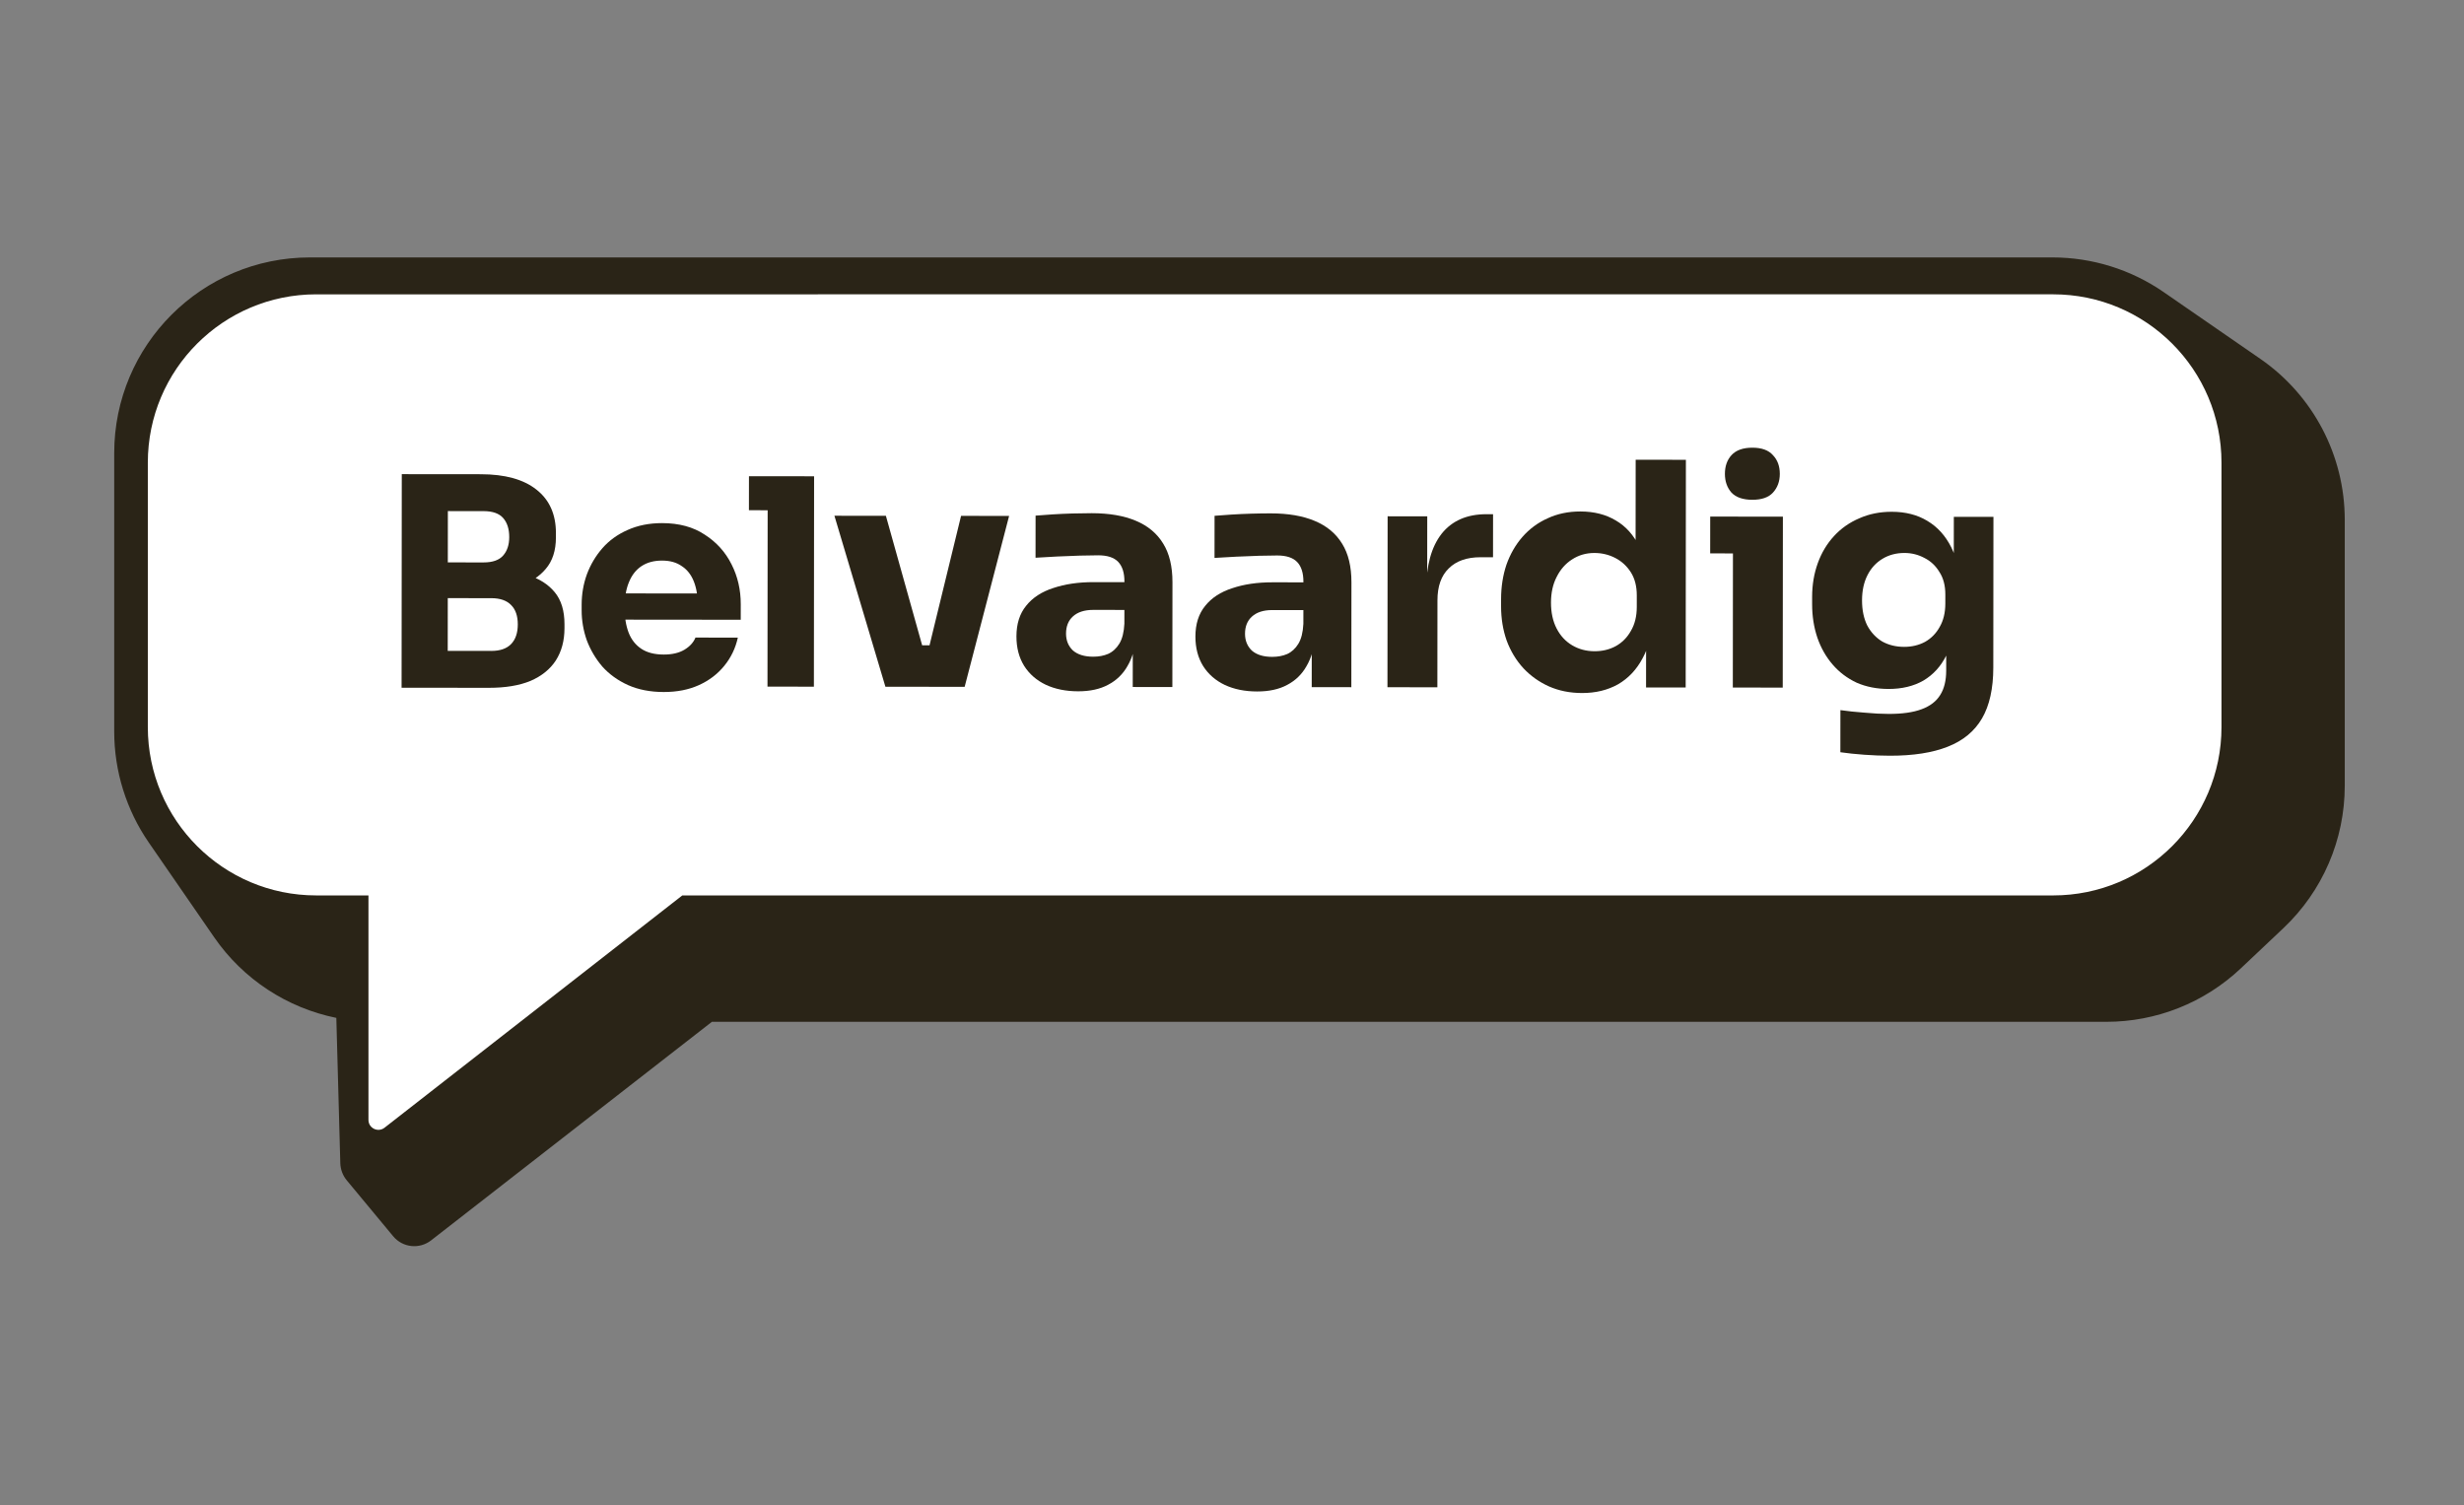 <svg width="293" height="179" viewBox="0 0 293 179" fill="none" xmlns="http://www.w3.org/2000/svg">
<rect x="0" y="0" width="293" height="179" fill="#808080" stroke="none"/>
<path d="M244.061 30.611C248.785 30.611 253.398 32.049 257.285 34.733L268.773 42.667C275.065 47.012 278.82 54.17 278.821 61.816L278.82 93.447C278.82 99.85 276.182 105.969 271.528 110.365L266.457 115.154C262.137 119.234 256.421 121.507 250.479 121.507L84.655 121.507L51.26 147.5C49.872 148.58 47.877 148.363 46.754 147.009L41.236 140.36C40.758 139.782 40.486 139.061 40.466 138.312L39.993 121.04C34.152 119.855 28.92 116.457 25.467 111.455L17.7 100.199C15.018 96.313 13.581 91.703 13.581 86.981L13.581 53.882C13.581 41.03 24 30.611 36.851 30.611L244.061 30.611Z" fill="#2A2417"/>
<path d="M244.145 34.999C255.201 34.999 264.163 43.961 264.163 55.016L264.163 86.46C264.163 97.515 255.201 106.478 244.146 106.478L81.135 106.477L45.725 134.101C44.948 134.707 43.814 134.154 43.814 133.169L43.814 106.476L37.595 106.477C26.54 106.477 17.578 97.515 17.578 86.46L17.578 55.017C17.578 43.962 26.54 35 37.595 35L244.145 34.999Z" fill="white"/>
<path d="M224.74 89.865C223.751 89.864 222.737 89.826 221.698 89.75C220.66 89.675 219.708 89.575 218.842 89.451L218.847 84.443C219.712 84.567 220.664 84.667 221.703 84.743C222.766 84.843 223.731 84.893 224.596 84.894C226.204 84.895 227.502 84.711 228.492 84.341C229.506 83.971 230.248 83.403 230.719 82.637C231.19 81.895 231.425 80.931 231.427 79.744L231.43 75.701L232.509 73.328C232.457 75.133 232.097 76.678 231.428 77.963C230.784 79.249 229.881 80.237 228.718 80.928C227.555 81.595 226.169 81.928 224.562 81.926C223.177 81.925 221.916 81.676 220.779 81.181C219.667 80.66 218.715 79.942 217.925 79.026C217.134 78.111 216.53 77.047 216.11 75.835C215.691 74.598 215.482 73.262 215.484 71.828L215.484 70.975C215.486 69.54 215.71 68.205 216.156 66.969C216.602 65.733 217.246 64.658 218.088 63.743C218.93 62.829 219.932 62.126 221.095 61.632C222.257 61.114 223.544 60.855 224.953 60.857C226.585 60.858 227.995 61.218 229.181 61.937C230.392 62.655 231.343 63.707 232.034 65.092C232.725 66.478 233.095 68.147 233.142 70.101L232.326 70.323L232.334 61.457L237.045 61.462L237.028 79.379C237.026 81.876 236.579 83.891 235.687 85.424C234.795 86.956 233.434 88.08 231.603 88.795C229.797 89.511 227.51 89.867 224.74 89.865ZM226.422 76.92C227.337 76.921 228.165 76.724 228.907 76.329C229.65 75.909 230.231 75.316 230.653 74.55C231.098 73.784 231.322 72.857 231.323 71.769L231.324 70.693C231.325 69.629 231.091 68.739 230.622 68.021C230.177 67.279 229.584 66.722 228.843 66.35C228.101 65.954 227.31 65.755 226.469 65.755C225.48 65.754 224.602 65.988 223.835 66.457C223.068 66.926 222.474 67.581 222.053 68.421C221.631 69.262 221.42 70.251 221.419 71.388C221.418 72.55 221.627 73.552 222.047 74.394C222.491 75.21 223.084 75.841 223.826 76.287C224.592 76.708 225.457 76.919 226.422 76.92Z" fill="#2A2417"/>
<path d="M206.054 81.76L206.073 61.432L212.008 61.438L211.989 81.765L206.054 81.76ZM203.361 65.806L203.365 61.429L212.008 61.438L212.004 65.815L203.361 65.806ZM208.375 59.431C207.262 59.43 206.434 59.145 205.89 58.575C205.372 57.981 205.113 57.239 205.113 56.349C205.114 55.434 205.375 54.692 205.895 54.124C206.439 53.531 207.268 53.235 208.381 53.236C209.494 53.237 210.309 53.535 210.828 54.129C211.372 54.698 211.643 55.44 211.642 56.355C211.641 57.246 211.368 57.987 210.824 58.58C210.304 59.148 209.488 59.432 208.375 59.431Z" fill="#2A2417"/>
<path d="M188.132 82.41C186.697 82.409 185.387 82.148 184.2 81.627C183.039 81.107 182.025 80.389 181.161 79.473C180.296 78.533 179.629 77.431 179.161 76.17C178.717 74.908 178.495 73.548 178.497 72.089L178.498 71.236C178.499 69.776 178.711 68.417 179.132 67.156C179.579 65.895 180.21 64.795 181.027 63.856C181.869 62.892 182.871 62.152 184.034 61.633C185.197 61.09 186.495 60.82 187.93 60.821C189.562 60.823 190.971 61.182 192.157 61.901C193.344 62.594 194.27 63.634 194.937 65.019C195.603 66.38 195.972 68.062 196.045 70.065L194.488 68.617L194.501 54.67L200.474 54.675L200.448 81.754L195.737 81.75L195.745 73.329L196.561 73.33C196.485 75.259 196.075 76.903 195.332 78.263C194.613 79.622 193.636 80.66 192.398 81.376C191.161 82.067 189.739 82.412 188.132 82.41ZM189.62 77.441C190.535 77.442 191.364 77.245 192.106 76.85C192.873 76.43 193.48 75.825 193.925 75.034C194.396 74.243 194.632 73.291 194.633 72.178L194.634 70.806C194.635 69.718 194.401 68.803 193.932 68.06C193.463 67.318 192.845 66.749 192.079 66.352C191.313 65.956 190.484 65.757 189.594 65.756C188.605 65.755 187.715 66.014 186.923 66.533C186.156 67.026 185.549 67.718 185.103 68.608C184.657 69.473 184.434 70.487 184.432 71.649C184.431 72.836 184.653 73.863 185.097 74.729C185.541 75.595 186.159 76.263 186.95 76.734C187.741 77.204 188.631 77.44 189.62 77.441Z" fill="#2A2417"/>
<path d="M164.986 81.721L165.006 61.393L169.717 61.398L169.708 70.115L169.597 70.115C169.6 67.246 170.208 65.034 171.421 63.477C172.659 61.92 174.44 61.143 176.765 61.145L177.544 61.146L177.539 66.265L176.055 66.263C174.423 66.262 173.161 66.706 172.27 67.595C171.379 68.46 170.933 69.721 170.931 71.378L170.921 81.727L164.986 81.721Z" fill="#2A2417"/>
<path d="M155.98 81.712L155.986 75.703L154.985 75.702L154.991 69.173C154.992 68.135 154.745 67.355 154.251 66.835C153.757 66.316 152.966 66.055 151.878 66.054C151.334 66.054 150.617 66.065 149.726 66.089C148.836 66.113 147.921 66.149 146.981 66.198C146.042 66.246 145.188 66.295 144.422 66.344L144.426 61.336C144.995 61.287 145.663 61.238 146.43 61.19C147.196 61.141 147.988 61.105 148.804 61.081C149.62 61.057 150.387 61.045 151.104 61.046C153.181 61.048 154.924 61.346 156.333 61.941C157.767 62.536 158.854 63.44 159.595 64.652C160.336 65.84 160.705 67.373 160.703 69.253L160.691 81.716L155.98 81.712ZM149.488 82.225C148.029 82.224 146.744 81.963 145.631 81.442C144.544 80.922 143.691 80.179 143.074 79.214C142.457 78.225 142.149 77.05 142.15 75.689C142.151 74.206 142.536 72.994 143.303 72.055C144.071 71.092 145.147 70.388 146.533 69.944C147.918 69.475 149.513 69.242 151.318 69.244L155.659 69.248L155.655 72.549L151.278 72.545C150.24 72.544 149.436 72.803 148.866 73.322C148.322 73.816 148.049 74.496 148.048 75.361C148.048 76.177 148.319 76.845 148.862 77.365C149.431 77.86 150.234 78.108 151.273 78.109C151.941 78.11 152.534 77.999 153.054 77.777C153.598 77.53 154.044 77.123 154.39 76.554C154.737 75.986 154.936 75.195 154.986 74.181L156.394 75.666C156.269 77.076 155.922 78.262 155.352 79.226C154.807 80.19 154.04 80.931 153.05 81.45C152.085 81.968 150.898 82.227 149.488 82.225Z" fill="#2A2417"/>
<path d="M134.697 81.692L134.703 75.682L133.701 75.681L133.708 69.153C133.709 68.114 133.462 67.335 132.968 66.815C132.474 66.295 131.683 66.035 130.595 66.034C130.051 66.033 129.334 66.045 128.443 66.069C127.553 66.093 126.638 66.129 125.698 66.177C124.758 66.226 123.905 66.275 123.138 66.323L123.143 61.316C123.712 61.267 124.38 61.218 125.146 61.169C125.913 61.12 126.705 61.084 127.521 61.06C128.337 61.036 129.103 61.025 129.821 61.025C131.898 61.027 133.641 61.326 135.05 61.92C136.484 62.515 137.571 63.419 138.312 64.632C139.053 65.819 139.422 67.353 139.42 69.232L139.408 81.696L134.697 81.692ZM128.205 82.205C126.746 82.203 125.46 81.942 124.348 81.422C123.261 80.902 122.408 80.159 121.791 79.194C121.173 78.204 120.865 77.029 120.867 75.669C120.868 74.185 121.253 72.974 122.02 72.035C122.788 71.071 123.864 70.367 125.249 69.924C126.635 69.455 128.23 69.222 130.035 69.223L134.375 69.227L134.372 72.529L129.995 72.525C128.956 72.524 128.152 72.783 127.583 73.301C127.039 73.795 126.766 74.475 126.765 75.341C126.764 76.157 127.036 76.825 127.579 77.345C128.148 77.84 128.951 78.088 129.99 78.089C130.657 78.09 131.251 77.979 131.771 77.757C132.315 77.51 132.76 77.102 133.107 76.534C133.454 75.965 133.652 75.174 133.703 74.16L135.111 75.645C134.986 77.055 134.639 78.242 134.069 79.206C133.524 80.169 132.757 80.911 131.767 81.429C130.802 81.948 129.615 82.206 128.205 82.205Z" fill="#2A2417"/>
<path d="M105.287 81.664L99.223 61.33L105.343 61.336L111.036 81.669L105.287 81.664ZM107.141 81.665L107.146 76.732L113.118 76.738L113.114 81.671L107.141 81.665ZM109.33 81.668L114.283 61.344L119.996 61.35L114.709 81.673L109.33 81.668Z" fill="#2A2417"/>
<path d="M91.264 81.65L91.288 56.631L96.806 56.636L96.782 81.655L91.264 81.65ZM89.057 60.673L89.061 56.629L96.806 56.636L96.802 60.681L89.057 60.673Z" fill="#2A2417"/>
<path d="M78.924 82.289C77.325 82.288 75.908 82.012 74.675 81.463C73.465 80.913 72.449 80.181 71.627 79.266C70.828 78.329 70.212 77.288 69.779 76.146C69.369 74.98 69.165 73.792 69.166 72.581L69.166 71.895C69.168 70.639 69.374 69.439 69.787 68.297C70.222 67.132 70.84 66.094 71.64 65.18C72.441 64.267 73.436 63.548 74.624 63.024C75.836 62.477 77.207 62.204 78.738 62.205C80.748 62.207 82.439 62.666 83.809 63.581C85.201 64.474 86.263 65.651 86.993 67.114C87.722 68.554 88.086 70.131 88.085 71.845L88.083 73.696L71.461 73.68L71.464 70.561L84.762 70.574L82.978 72.011C82.979 70.892 82.82 69.932 82.501 69.132C82.182 68.332 81.703 67.726 81.063 67.314C80.447 66.879 79.67 66.662 78.733 66.661C77.774 66.66 76.962 66.876 76.299 67.31C75.636 67.743 75.133 68.382 74.79 69.228C74.446 70.05 74.274 71.066 74.273 72.277C74.272 73.397 74.43 74.379 74.75 75.225C75.069 76.048 75.571 76.688 76.256 77.146C76.941 77.603 77.832 77.833 78.928 77.834C79.934 77.835 80.756 77.641 81.397 77.254C82.037 76.866 82.471 76.386 82.7 75.815L87.738 75.82C87.463 77.077 86.925 78.196 86.124 79.177C85.324 80.159 84.317 80.924 83.106 81.471C81.895 82.018 80.501 82.291 78.924 82.289Z" fill="#2A2417"/>
<path d="M52.551 81.784L52.555 77.397L58.416 77.403C59.467 77.404 60.255 77.13 60.781 76.583C61.307 76.035 61.571 75.258 61.572 74.253C61.573 73.248 61.311 72.482 60.786 71.956C60.261 71.407 59.473 71.132 58.422 71.131L52.561 71.126L52.565 67.733L58.151 67.738C59.887 67.74 61.429 67.958 62.777 68.394C64.125 68.806 65.186 69.481 65.962 70.419C66.738 71.356 67.126 72.624 67.124 74.224L67.124 74.704C67.122 76.189 66.778 77.468 66.092 78.541C65.405 79.592 64.399 80.402 63.073 80.972C61.748 81.519 60.102 81.791 58.137 81.79L52.551 81.784ZM47.753 81.779L47.777 56.384L53.261 56.389L53.236 81.785L47.753 81.779ZM52.562 70.234L52.565 66.876L57.501 66.88C58.574 66.882 59.352 66.608 59.832 66.06C60.312 65.512 60.553 64.781 60.554 63.867C60.555 62.908 60.315 62.154 59.836 61.605C59.357 61.056 58.58 60.781 57.506 60.78L52.571 60.775L52.575 56.388L57.168 56.393C60.047 56.395 62.251 57.003 63.781 58.215C65.333 59.428 66.108 61.154 66.106 63.393L66.106 63.907C66.104 65.461 65.703 66.706 64.903 67.641C64.125 68.578 63.062 69.251 61.713 69.66C60.388 70.048 58.868 70.24 57.155 70.239L52.562 70.234Z" fill="#2A2417"/>
</svg>
